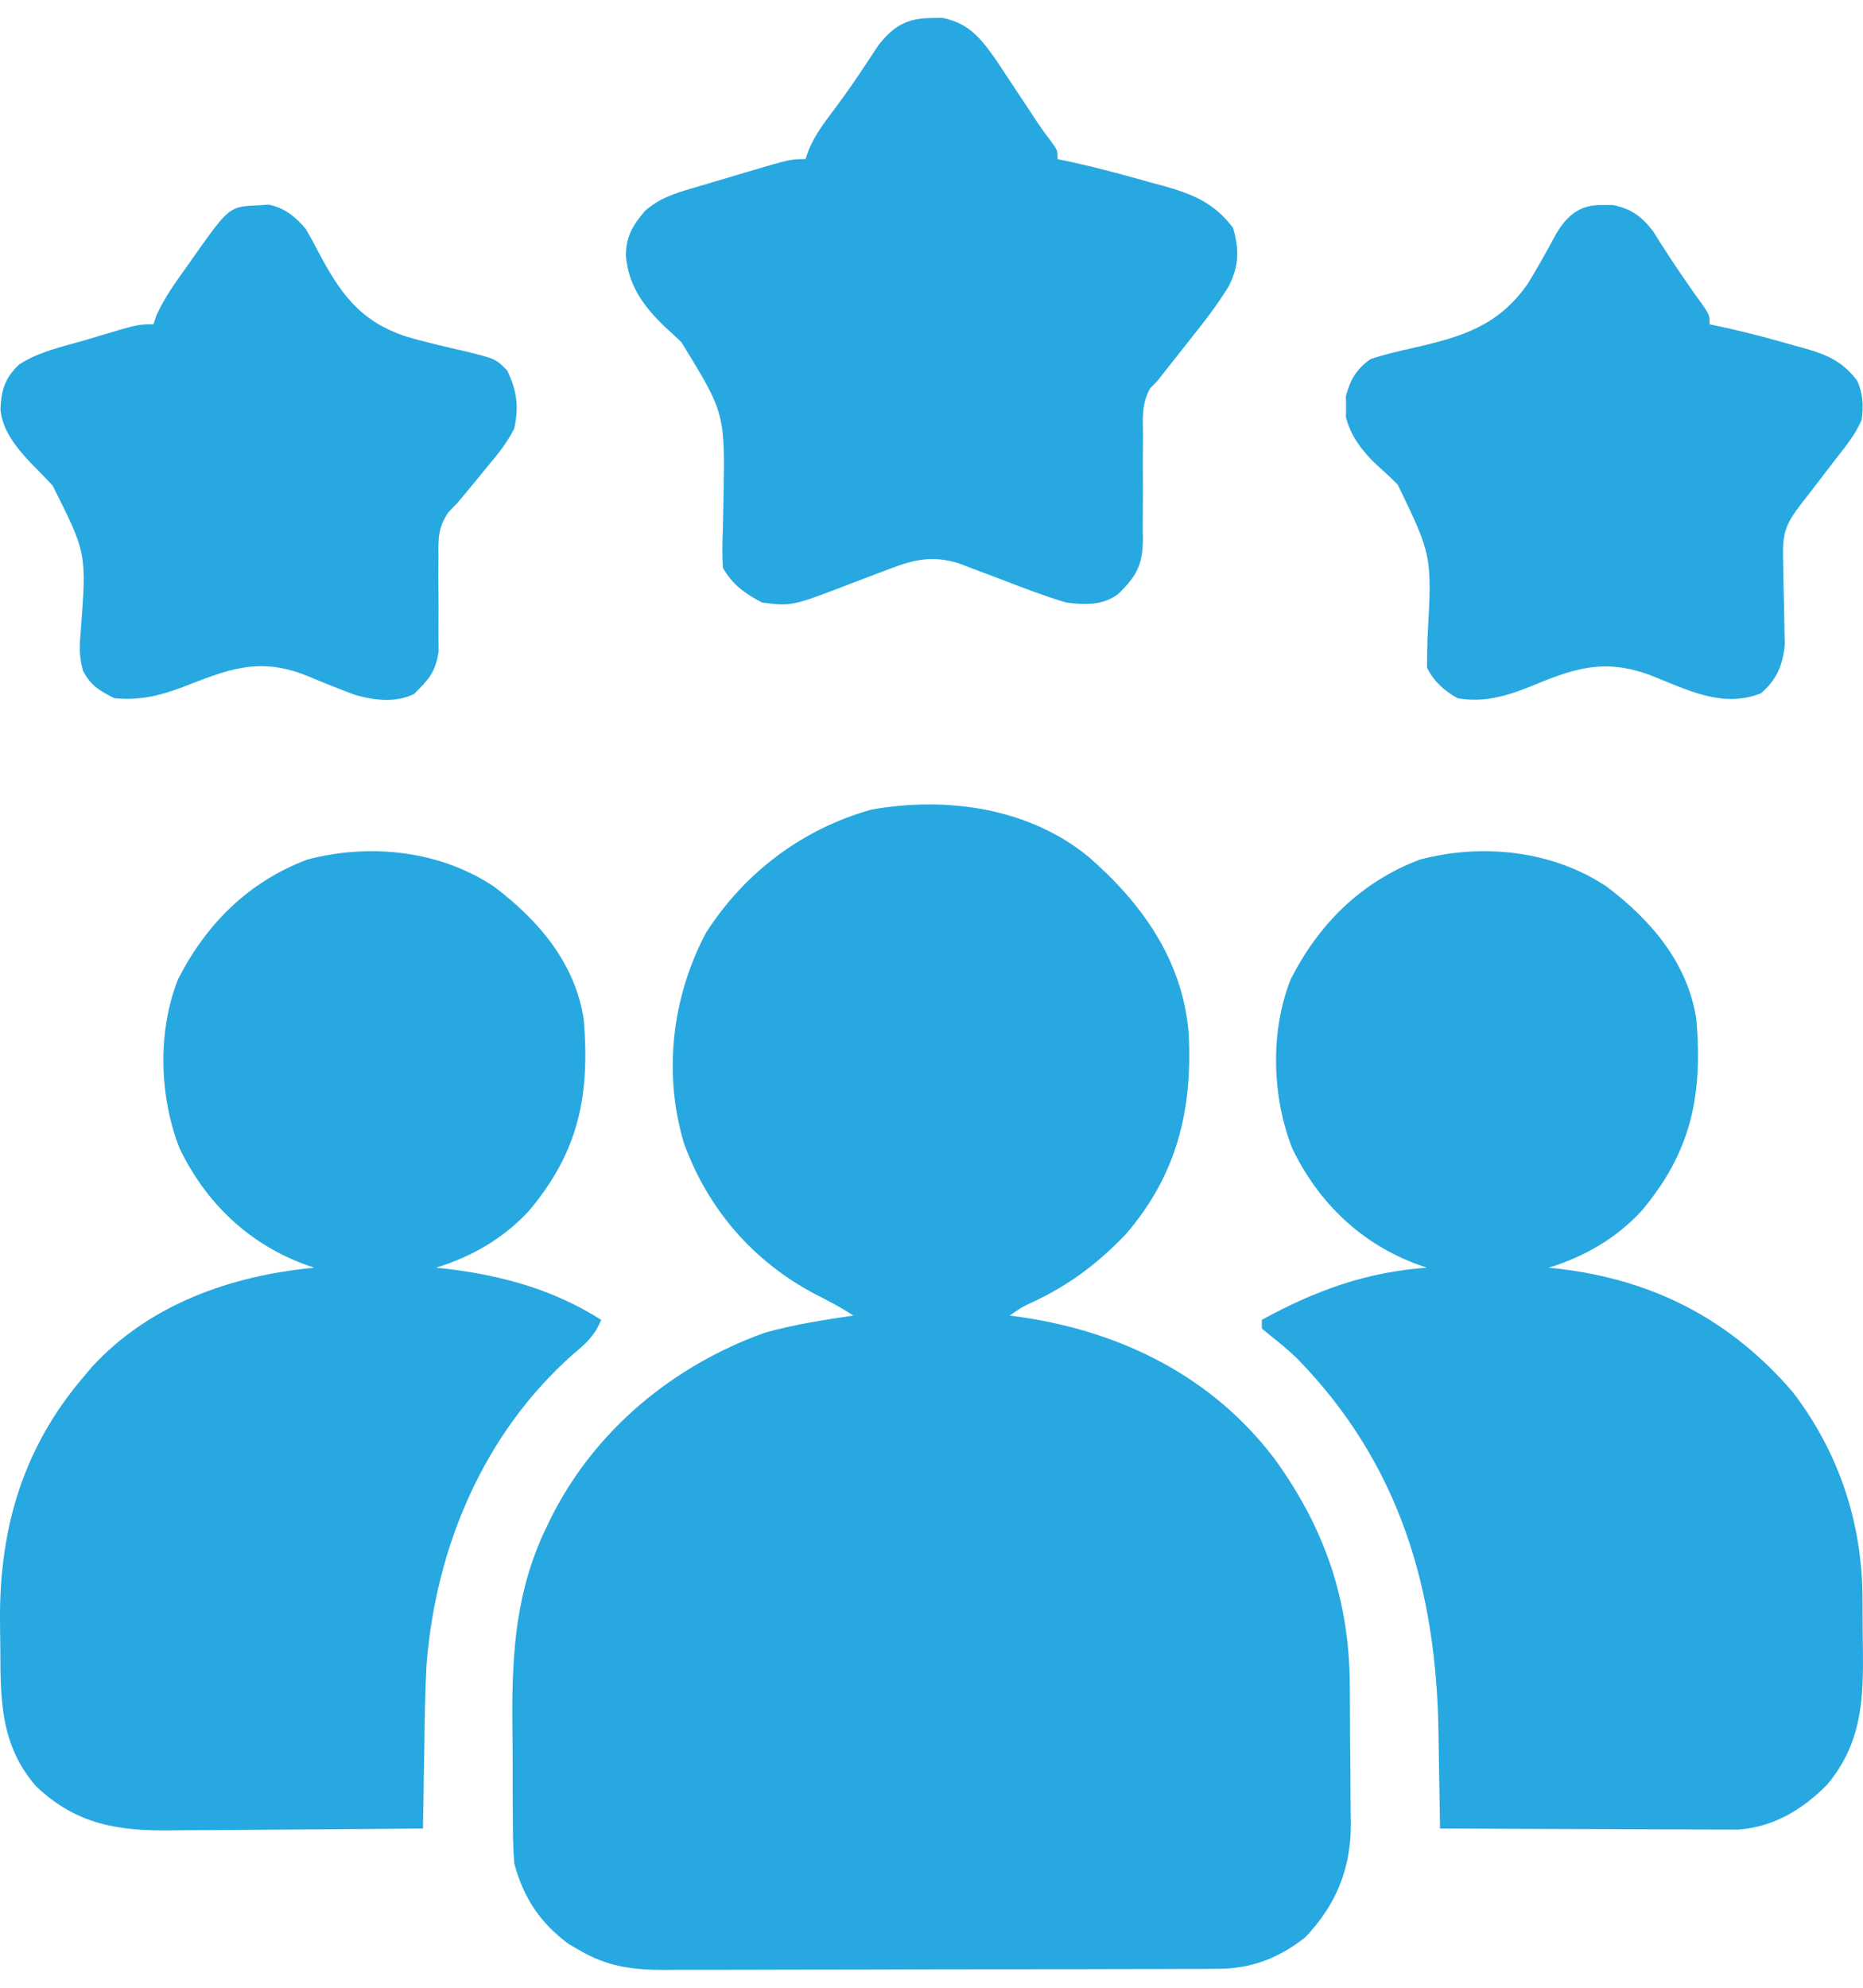 <svg width="45" height="48" viewBox="0 0 45 48" fill="none" xmlns="http://www.w3.org/2000/svg">
<path d="M26.302 20.698C27.591 21.82 28.572 23.202 28.712 24.954C28.808 26.803 28.428 28.379 27.186 29.812C26.512 30.515 25.815 31.038 24.933 31.448C24.683 31.562 24.683 31.562 24.39 31.768C24.501 31.783 24.611 31.799 24.725 31.815C27.128 32.176 29.307 33.265 30.796 35.241C31.998 36.904 32.59 38.629 32.604 40.677C32.605 40.797 32.606 40.918 32.607 41.042C32.608 41.296 32.609 41.55 32.61 41.804C32.611 42.064 32.614 42.323 32.617 42.582C32.621 42.957 32.623 43.333 32.624 43.709C32.626 43.823 32.628 43.938 32.63 44.056C32.627 45.131 32.274 45.998 31.529 46.781C30.892 47.282 30.233 47.541 29.416 47.543C29.29 47.544 29.163 47.545 29.032 47.546C28.895 47.546 28.757 47.546 28.615 47.546C28.468 47.547 28.32 47.547 28.173 47.548C27.773 47.55 27.374 47.55 26.974 47.55C26.724 47.551 26.474 47.551 26.224 47.552C25.351 47.554 24.478 47.554 23.605 47.554C22.793 47.554 21.98 47.556 21.168 47.56C20.469 47.562 19.771 47.563 19.072 47.563C18.655 47.563 18.239 47.564 17.822 47.566C17.43 47.568 17.038 47.568 16.645 47.567C16.434 47.566 16.223 47.568 16.012 47.57C15.245 47.565 14.664 47.484 13.997 47.095C13.912 47.046 13.827 46.997 13.739 46.946C13.046 46.434 12.645 45.831 12.422 44.996C12.389 44.589 12.387 44.184 12.387 43.776C12.386 43.657 12.385 43.539 12.384 43.417C12.383 43.166 12.383 42.914 12.383 42.663C12.383 42.284 12.379 41.905 12.375 41.526C12.366 39.863 12.47 38.364 13.216 36.846C13.251 36.773 13.287 36.7 13.323 36.625C14.385 34.525 16.257 32.982 18.459 32.187C19.165 31.986 19.886 31.875 20.611 31.768C20.302 31.562 19.991 31.404 19.659 31.236C18.168 30.435 17.098 29.191 16.519 27.603C16.017 25.91 16.23 24.084 17.049 22.532C17.979 21.073 19.378 20.018 21.05 19.55C22.859 19.227 24.858 19.505 26.302 20.698Z" fill="#28A8E0"/>
<path d="M11.929 21.407C13.004 22.218 13.896 23.254 14.101 24.628C14.251 26.46 13.977 27.815 12.773 29.244C12.153 29.911 11.397 30.345 10.532 30.612C10.62 30.622 10.707 30.631 10.798 30.64C12.131 30.801 13.377 31.143 14.521 31.872C14.366 32.251 14.159 32.441 13.845 32.699C11.679 34.615 10.517 37.373 10.301 40.228C10.267 40.876 10.258 41.525 10.25 42.174C10.246 42.367 10.242 42.561 10.239 42.755C10.23 43.222 10.223 43.688 10.217 44.155C9.249 44.165 8.282 44.172 7.315 44.177C6.865 44.179 6.416 44.182 5.967 44.187C5.532 44.192 5.098 44.194 4.664 44.195C4.499 44.196 4.334 44.197 4.169 44.2C2.859 44.217 1.856 44.068 0.871 43.135C0.019 42.152 0.011 41.081 0.008 39.843C0.007 39.606 0.004 39.37 0 39.133C-0.016 36.9 0.559 34.95 2.028 33.237C2.092 33.161 2.157 33.085 2.223 33.006C3.618 31.489 5.589 30.803 7.592 30.612C7.527 30.591 7.463 30.569 7.396 30.546C6.014 30.044 4.975 29.054 4.338 27.731C3.846 26.483 3.8 24.898 4.303 23.642C4.985 22.305 6.007 21.291 7.422 20.757C8.939 20.356 10.624 20.54 11.929 21.407Z" fill="#28A8E0"/>
<path d="M38.805 21.407C39.88 22.218 40.771 23.254 40.977 24.628C41.127 26.46 40.853 27.815 39.648 29.244C39.029 29.911 38.273 30.345 37.408 30.612C37.495 30.622 37.583 30.631 37.674 30.64C39.952 30.915 41.795 31.866 43.3 33.611C44.407 35.053 44.977 36.754 44.988 38.567C44.989 38.643 44.989 38.718 44.99 38.796C44.991 38.956 44.992 39.115 44.992 39.274C44.993 39.515 44.996 39.755 44.999 39.995C45.008 41.187 44.917 42.16 44.13 43.101C43.533 43.702 42.836 44.121 41.979 44.181C41.846 44.18 41.714 44.18 41.577 44.179C41.466 44.179 41.466 44.179 41.353 44.179C41.111 44.179 40.869 44.178 40.627 44.176C40.458 44.175 40.29 44.175 40.121 44.175C39.679 44.174 39.237 44.172 38.795 44.17C38.343 44.168 37.891 44.167 37.439 44.166C36.554 44.163 35.668 44.16 34.783 44.155C34.781 44.038 34.78 43.921 34.778 43.8C34.772 43.355 34.764 42.91 34.755 42.465C34.752 42.274 34.749 42.083 34.747 41.893C34.701 38.398 33.82 35.357 31.331 32.804C31.126 32.607 30.919 32.436 30.695 32.259C30.624 32.201 30.552 32.142 30.479 32.082C30.479 32.013 30.479 31.944 30.479 31.872C31.756 31.171 32.999 30.715 34.468 30.612C34.403 30.591 34.338 30.569 34.272 30.546C32.889 30.044 31.851 29.054 31.214 27.731C30.722 26.483 30.676 24.898 31.179 23.642C31.86 22.305 32.883 21.291 34.297 20.757C35.814 20.356 37.5 20.54 38.805 21.407Z" fill="#28A8E0"/>
<path d="M22.494 0.436C22.579 0.434 22.664 0.432 22.752 0.43C23.395 0.553 23.687 0.919 24.05 1.434C24.188 1.641 24.326 1.848 24.462 2.057C24.6 2.265 24.738 2.473 24.877 2.68C24.937 2.772 24.997 2.864 25.059 2.959C25.17 3.124 25.287 3.285 25.409 3.442C25.545 3.632 25.545 3.632 25.545 3.842C25.674 3.869 25.804 3.897 25.937 3.925C26.554 4.062 27.161 4.228 27.769 4.399C27.88 4.429 27.99 4.459 28.104 4.489C28.819 4.693 29.323 4.895 29.784 5.502C29.937 6.038 29.927 6.414 29.683 6.906C29.391 7.39 29.039 7.828 28.688 8.271C28.557 8.436 28.427 8.602 28.297 8.767C28.24 8.84 28.182 8.912 28.123 8.986C28.069 9.055 28.015 9.125 27.959 9.196C27.901 9.255 27.843 9.314 27.783 9.375C27.571 9.743 27.604 10.117 27.609 10.53C27.608 10.713 27.606 10.895 27.605 11.077C27.605 11.364 27.605 11.65 27.607 11.936C27.607 12.213 27.605 12.491 27.602 12.768C27.604 12.853 27.605 12.938 27.607 13.025C27.599 13.642 27.456 13.908 27.014 14.34C26.639 14.625 26.206 14.608 25.755 14.55C25.251 14.401 24.762 14.214 24.272 14.025C24.012 13.925 23.751 13.827 23.49 13.73C23.375 13.686 23.261 13.642 23.143 13.597C22.528 13.416 22.1 13.503 21.51 13.73C21.383 13.777 21.256 13.825 21.126 13.873C20.927 13.949 20.729 14.025 20.53 14.101C19.122 14.641 19.122 14.641 18.406 14.55C17.995 14.333 17.688 14.116 17.461 13.71C17.444 13.412 17.444 13.136 17.459 12.84C17.463 12.664 17.467 12.489 17.47 12.313C17.472 12.222 17.474 12.13 17.476 12.036C17.512 9.976 17.512 9.976 16.459 8.264C16.332 8.142 16.204 8.023 16.074 7.905C15.55 7.405 15.178 6.903 15.118 6.171C15.124 5.712 15.274 5.456 15.571 5.101C15.918 4.792 16.267 4.68 16.71 4.549C16.778 4.529 16.847 4.508 16.918 4.487C17.062 4.444 17.206 4.401 17.351 4.359C17.572 4.294 17.793 4.228 18.014 4.162C19.094 3.842 19.094 3.842 19.455 3.842C19.482 3.766 19.509 3.69 19.537 3.612C19.673 3.3 19.834 3.063 20.039 2.792C20.285 2.464 20.526 2.135 20.752 1.794C20.814 1.703 20.814 1.703 20.876 1.609C20.992 1.435 21.107 1.26 21.222 1.086C21.581 0.631 21.912 0.437 22.494 0.436Z" fill="#28A8E0"/>
<path d="M6.253 4.957C6.332 4.952 6.41 4.947 6.491 4.942C6.883 5.025 7.125 5.226 7.382 5.522C7.479 5.686 7.57 5.853 7.658 6.022C8.195 7.05 8.678 7.756 9.81 8.126C10.279 8.266 10.754 8.372 11.23 8.481C11.973 8.665 11.973 8.665 12.25 8.944C12.485 9.434 12.538 9.818 12.421 10.351C12.245 10.698 12.017 10.981 11.765 11.276C11.703 11.352 11.642 11.428 11.578 11.506C11.463 11.648 11.347 11.789 11.229 11.929C11.172 11.997 11.115 12.065 11.056 12.136C10.981 12.214 10.905 12.293 10.828 12.374C10.576 12.751 10.587 12.997 10.591 13.448C10.59 13.601 10.589 13.754 10.588 13.908C10.588 14.147 10.59 14.387 10.593 14.626C10.594 14.859 10.592 15.091 10.591 15.324C10.592 15.532 10.592 15.532 10.594 15.744C10.512 16.24 10.358 16.404 10.006 16.755C9.561 16.978 9.037 16.913 8.571 16.779C8.174 16.632 7.782 16.472 7.39 16.309C6.233 15.854 5.502 16.17 4.381 16.604C3.813 16.814 3.369 16.914 2.762 16.86C2.407 16.682 2.195 16.559 2.008 16.205C1.905 15.858 1.92 15.597 1.95 15.238C2.094 13.362 2.094 13.362 1.273 11.729C1.095 11.536 0.914 11.35 0.729 11.165C0.39 10.801 0.054 10.389 0.011 9.884C0.028 9.427 0.118 9.124 0.464 8.801C0.935 8.494 1.505 8.372 2.04 8.219C2.228 8.162 2.228 8.162 2.42 8.104C3.34 7.831 3.34 7.831 3.707 7.831C3.729 7.763 3.751 7.695 3.774 7.625C3.974 7.18 4.25 6.803 4.534 6.408C4.589 6.328 4.645 6.249 4.702 6.167C5.539 4.989 5.539 4.989 6.253 4.957Z" fill="#28A8E0"/>
<path d="M38.722 4.951C38.798 4.951 38.875 4.951 38.955 4.951C39.398 5.036 39.654 5.228 39.928 5.581C39.993 5.685 40.059 5.789 40.126 5.896C40.457 6.414 40.802 6.918 41.163 7.416C41.294 7.621 41.294 7.621 41.294 7.831C41.428 7.86 41.561 7.889 41.699 7.918C42.243 8.039 42.779 8.182 43.315 8.337C43.406 8.361 43.498 8.386 43.592 8.412C44.142 8.571 44.503 8.725 44.863 9.196C45.001 9.516 45.014 9.797 44.968 10.141C44.811 10.498 44.581 10.782 44.339 11.086C44.249 11.203 44.159 11.32 44.07 11.438C43.887 11.678 43.703 11.917 43.517 12.155C43.142 12.641 43.054 12.852 43.069 13.463C43.071 13.601 43.073 13.74 43.075 13.882C43.08 14.101 43.085 14.32 43.091 14.539C43.096 14.752 43.099 14.964 43.102 15.176C43.106 15.366 43.106 15.366 43.111 15.559C43.066 16.059 42.917 16.414 42.534 16.742C41.606 17.113 40.742 16.65 39.875 16.309C38.725 15.88 38.001 16.148 36.901 16.604C36.34 16.824 35.81 16.968 35.205 16.86C34.883 16.678 34.637 16.46 34.47 16.125C34.468 15.884 34.473 15.643 34.481 15.402C34.591 13.417 34.591 13.417 33.761 11.703C33.6 11.541 33.436 11.387 33.264 11.236C32.914 10.906 32.628 10.542 32.51 10.072C32.512 9.989 32.513 9.905 32.514 9.82C32.513 9.736 32.512 9.653 32.51 9.567C32.616 9.164 32.768 8.908 33.105 8.671C33.451 8.556 33.798 8.477 34.154 8.397C35.31 8.132 36.185 7.875 36.9 6.856C37.142 6.462 37.366 6.06 37.584 5.653C37.861 5.186 38.174 4.936 38.722 4.951Z" fill="#28A8E0"/>
</svg>
